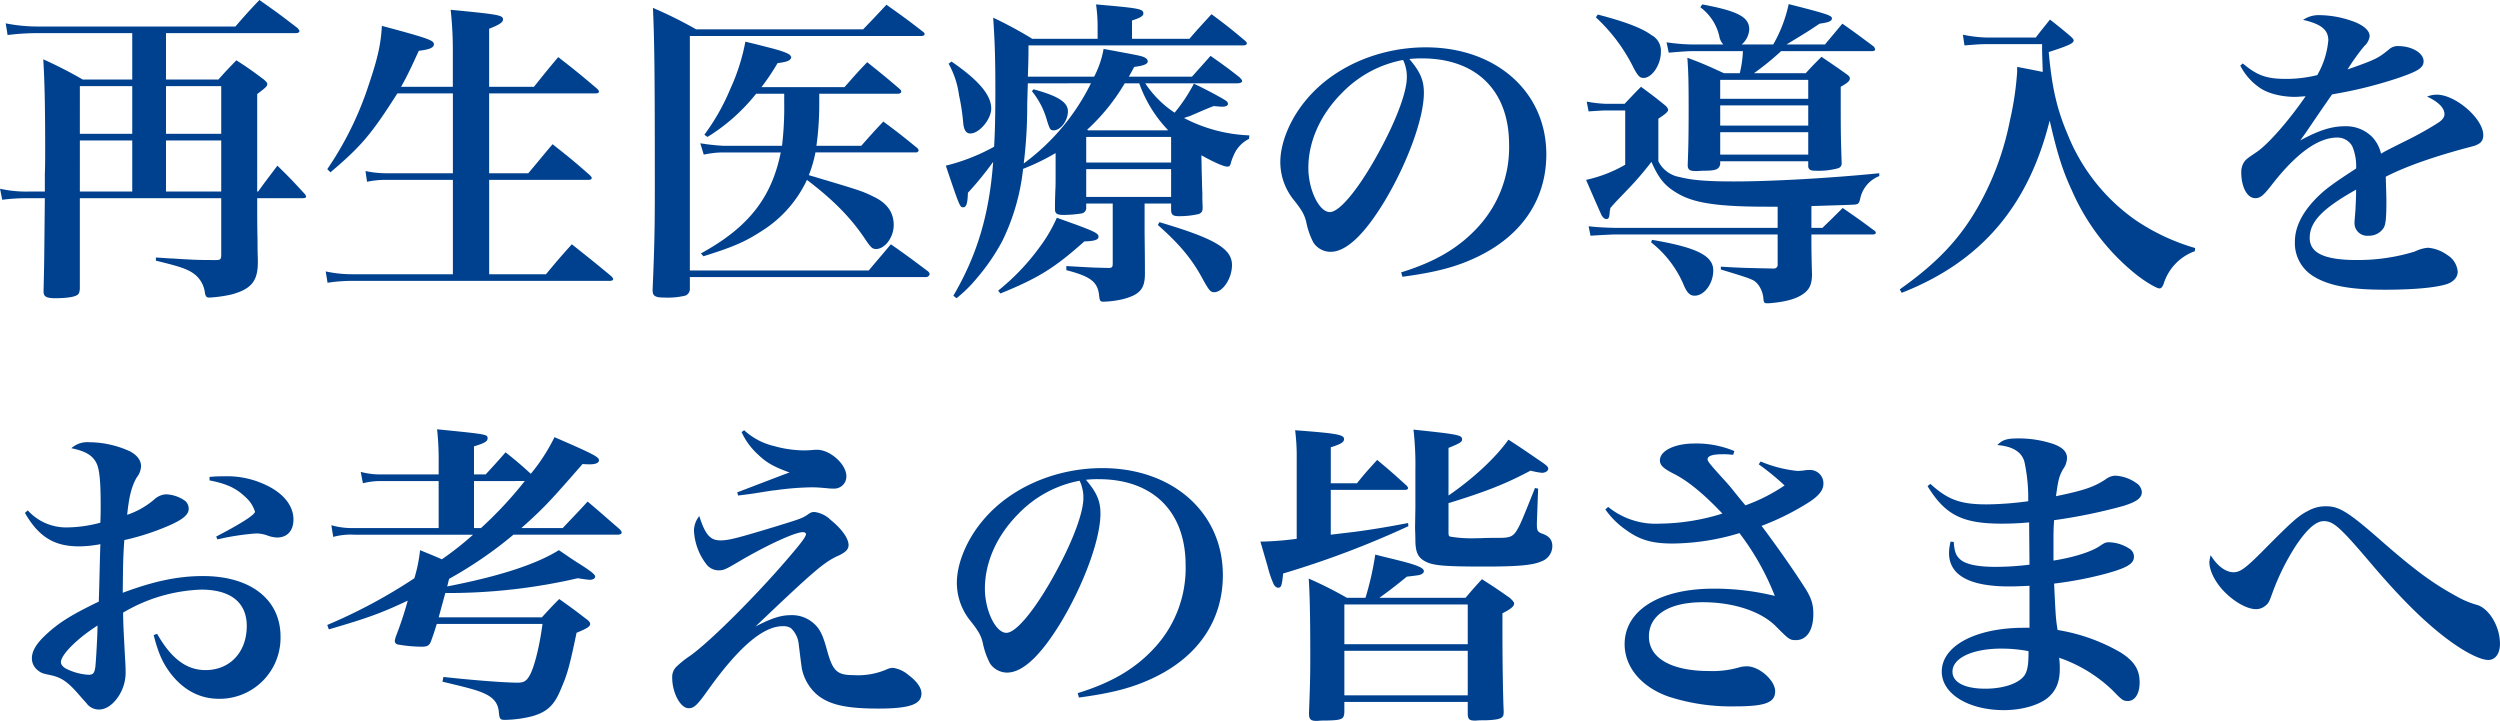 <svg xmlns="http://www.w3.org/2000/svg" width="570.384" height="164.472" viewBox="0 0 570.384 164.472">
  <path id="mv-title" d="M-227.952-18.72V-40.968c2.016-1.512,2.3-1.8,2.3-2.3,0-.288-.288-.576-.864-1.08-2.52-1.872-3.384-2.52-6.192-4.32-1.8,1.872-2.376,2.448-4.1,4.392H-248.76V-54.864H-219.1c.432,0,.792-.216.792-.432s-.144-.36-.432-.72c-3.744-2.88-4.9-3.744-8.712-6.408-2.448,2.592-3.168,3.384-5.472,6.048H-277.7a37.61,37.61,0,0,1-7.632-.72l.432,2.664a54.953,54.953,0,0,1,7.128-.432h21.312V-44.28h-11.3a96.111,96.111,0,0,0-9-4.608c.288,4.68.432,10.152.432,20.376,0,1.944,0,4.032-.072,5.76v4.032h-3.744a27.119,27.119,0,0,1-6.48-.648l.5,2.52a45.688,45.688,0,0,1,5.76-.36h3.96c-.144,15.12-.144,15.12-.288,21.1V4.1c0,1.152.648,1.512,2.664,1.512,2.664,0,4.464-.288,5.112-.792.36-.288.432-.648.5-1.368V-17.208h32.256v12.96c0,.936-.216,1.152-1.08,1.152-3.816,0-4.608,0-10.152-.36-.72,0-2.232-.144-3.672-.216v.72c5.04,1.224,6.912,1.8,8.424,2.808A6.3,6.3,0,0,1-239.9,4.248c.144.936.36,1.224,1.008,1.224a29.9,29.9,0,0,0,5.112-.72c4.464-1.224,5.976-3.024,5.976-7.344v-.72c-.072-1.872-.072-3.384-.072-4.32-.072-3.312-.072-5.472-.072-6.264v-3.312h10.368c.576,0,.792-.144.792-.36a1.418,1.418,0,0,0-.288-.576c-2.664-2.88-3.456-3.744-6.264-6.48-1.944,2.592-2.592,3.384-4.392,5.9Zm-8.208,0h-12.6V-30.384h12.6Zm0-13.176h-12.6V-42.768h12.6Zm-20.3,13.176h-11.952V-30.384h11.952Zm0-13.176h-11.952V-42.768h11.952Zm61.344-10.728c1.44-2.592,2.16-4.1,4.032-8.208,2.448-.288,3.456-.72,3.456-1.512,0-.864-1.368-1.368-11.88-4.176-.216,4.248-1.008,7.56-2.952,13.32a75.657,75.657,0,0,1-9.5,19.368l.72.72c7.056-5.976,9.36-8.712,15.264-18h12.672V-22.9h-14.832a22.8,22.8,0,0,1-5.112-.5l.36,2.448a20.749,20.749,0,0,1,4.824-.432h14.76V.144h-22.824A28.173,28.173,0,0,1-212.328-.5l.432,2.592a36.318,36.318,0,0,1,5.832-.432h58.536c.5,0,.792-.144.792-.432,0-.144-.144-.288-.36-.576-3.888-3.24-5.184-4.248-9.072-7.344-2.592,2.88-3.384,3.816-5.9,6.84h-12.96V-21.384h22.608c.5,0,.792-.144.792-.432q0-.216-.432-.648c-3.6-3.168-4.752-4.1-8.5-7.056-2.448,2.88-3.168,3.816-5.544,6.624h-8.928V-41.112h24.192q.864,0,.864-.432,0-.216-.432-.648c-3.816-3.24-4.968-4.176-8.856-7.2-2.448,2.88-3.168,3.816-5.544,6.768h-10.224V-55.872c2.232-.864,3.168-1.44,3.168-2.088,0-1.008-.864-1.152-11.952-2.232a83.438,83.438,0,0,1,.5,9.216v8.352Zm113.4,1.584c.36,0,.72-.216.72-.5a1.05,1.05,0,0,0-.36-.576c-3.1-2.664-4.1-3.456-7.416-6.12-2.3,2.376-2.952,3.168-5.184,5.688H-112.9a51.148,51.148,0,0,0,3.672-5.472c2.232-.288,2.952-.576,3.1-1.3l.072-.144h-.072a.554.554,0,0,1-.144-.216c-.144-.5-2.16-1.224-5.4-2.016-1.08-.288-2.808-.72-4.9-1.224a45.629,45.629,0,0,1-3.384,10.656,49.505,49.505,0,0,1-5.976,10.584l.72.5A42.949,42.949,0,0,0-114.12-41.04h6.408v2.088a73.127,73.127,0,0,1-.5,9.792h-13.392a49.654,49.654,0,0,1-5.256-.576l.792,2.592a22.137,22.137,0,0,1,4.032-.5H-108.5c-2.088,10.368-7.416,17.136-18.216,23.04l.576.648c6.912-2.16,9.5-3.312,13.176-5.688a27.516,27.516,0,0,0,10.44-11.736c5.976,4.536,9.936,8.568,13.1,13.248,1.44,2.16,1.8,2.52,2.664,2.52,2.016,0,4.032-2.664,4.032-5.472,0-2.88-1.512-4.968-4.464-6.408C-90-18.864-90-18.864-102.1-22.464a27.265,27.265,0,0,0,1.512-5.184h22.9a.582.582,0,0,0,.648-.5,1.208,1.208,0,0,0-.5-.648c-3.168-2.592-4.176-3.384-7.56-5.9-2.232,2.376-2.88,3.1-5.04,5.544h-10.224a67.939,67.939,0,0,0,.648-9.5V-41.04ZM-129.24.792h53.928a.846.846,0,0,0,.792-.72A1.364,1.364,0,0,0-74.88-.5c-3.744-2.808-4.9-3.672-8.5-6.192-2.16,2.592-2.88,3.384-5.04,5.976H-129.24v-53.5h52.92c.36,0,.648-.216.648-.432s-.144-.36-.432-.576c-3.6-2.808-4.752-3.6-8.28-6.12-2.232,2.376-2.952,3.168-5.328,5.616H-127.8a96.67,96.67,0,0,0-9.864-4.9c.36,7.848.432,15.84.432,41.112,0,8.5-.072,13.176-.5,23.04v.288c0,1.3.576,1.656,2.736,1.656a17.122,17.122,0,0,0,4.68-.432,1.615,1.615,0,0,0,1.08-1.656ZM-70.2-47.88a20.07,20.07,0,0,1,2.376,7.2,47.316,47.316,0,0,1,.936,6.12c.144,1.8.648,2.592,1.656,2.592,2.016,0,4.752-3.24,4.752-5.688,0-3.1-2.88-6.48-9.072-10.728ZM-58.392,4.536c8.712-3.528,12.456-5.9,19.152-11.88,2.3-.072,3.24-.36,3.24-1.08s-.864-1.152-4.9-2.664c-1.008-.36-2.592-.936-4.608-1.656A34.527,34.527,0,0,1-49.536-5.9,51.377,51.377,0,0,1-58.9,3.888Zm35.928-15.624c4.752,4.176,7.776,7.7,10.224,12.312,1.44,2.592,1.8,3.024,2.592,3.024,2.016,0,4.1-3.168,4.1-6.192,0-3.744-3.888-6.048-16.56-9.792ZM-51.192-41.616a18.283,18.283,0,0,1,3.456,6.768c.648,1.944.72,2.16,1.512,2.16,1.584,0,3.24-2.232,3.24-4.32s-2.232-3.528-7.848-5.04ZM-12.528-27c2.808,1.584,5.112,2.592,5.9,2.592.432,0,.648-.144.792-.72a10.472,10.472,0,0,1,.648-1.8,7.344,7.344,0,0,1,3.528-3.816l.072-.792a35.028,35.028,0,0,1-14.9-3.96,13.253,13.253,0,0,1,1.3-.432c3.816-1.656,3.816-1.656,5.472-2.3.648.072,1.656.144,1.944.144.792,0,1.3-.216,1.3-.648,0-.36-.216-.576-.792-.936-1.44-.864-4.392-2.448-6.984-3.672a36.461,36.461,0,0,1-4.392,6.624,23.588,23.588,0,0,1-6.7-6.7H-4.32c.648,0,1.08-.216,1.08-.5,0-.216-.144-.432-.576-.864-2.736-2.16-3.672-2.808-6.624-4.9-1.8,2.016-2.376,2.664-4.248,4.752h-14.4c.576-1.008.648-1.152,1.224-2.232,2.232-.288,3.1-.648,3.1-1.3a.974.974,0,0,0-.5-.72c-.792-.5-1.08-.5-9.576-2.088a22.038,22.038,0,0,1-2.16,6.336h-15.12c.072-2.52.144-3.528.144-7.128H-2.952c.432,0,.792-.216.792-.432s-.144-.432-.5-.72c-3.168-2.664-4.176-3.456-7.56-5.976-2.16,2.376-2.88,3.1-5.04,5.616h-13.1v-4.176c1.8-.576,2.592-1.008,2.592-1.584,0-1.08-.936-1.224-10.8-2.088a35.463,35.463,0,0,1,.36,5.328v2.52h-14.9a96.473,96.473,0,0,0-8.928-4.824c.36,5.256.5,9,.5,16.56,0,5.472-.072,9.288-.288,12.888a44.56,44.56,0,0,1-11.016,4.32c3.168,9.432,3.24,9.5,3.96,9.5s1.008-.864,1.08-3.312a74.271,74.271,0,0,0,5.76-7.056C-60.912-13.464-63.72-4.176-69.12,5.04l.72.576A30.625,30.625,0,0,0-63.792,1.08a47.364,47.364,0,0,0,5.832-8.5A49.467,49.467,0,0,0-53.208-23.9a51.277,51.277,0,0,0,7.416-3.6v4.536c0,2.808,0,2.808-.072,4.248-.072,2.448-.072,2.448-.072,4.176.072.864.5,1.152,1.944,1.152a26.556,26.556,0,0,0,4.248-.36,1.26,1.26,0,0,0,.936-1.3v-.936h6.048V-2.3c0,.792-.144,1.008-.936,1.008-3.384-.072-3.528-.072-9.648-.432v.936c5.544,1.44,7.2,2.664,7.488,5.9.144,1.152.288,1.3,1.008,1.3a22.232,22.232,0,0,0,4.392-.576c3.888-1.008,5.04-2.376,5.04-5.76,0-3.1,0-3.1-.072-9.36v-6.7h6.048V-14.4c.072,1.008.432,1.3,1.872,1.3a19.486,19.486,0,0,0,4.464-.5c.648-.288.864-.648.864-1.512-.072-1.656-.072-1.728-.072-3.384-.072-1.224-.072-2.736-.144-4.68Zm-7.7-5.688H-38.376l-.216-.144a45.641,45.641,0,0,0,8.568-10.584h3.312A29.814,29.814,0,0,0-20.16-32.76ZM-38.808-17.5v-6.336H-19.44V-17.5Zm0-7.848v-5.832H-19.44v5.832Zm1.08-18.072A50.3,50.3,0,0,1-53.064-25.128,104.991,104.991,0,0,0-52.272-37.8c0-1.224.072-3.1.144-5.616ZM33.336.72C40.9-.288,45.5-1.512,49.968-3.6c10.44-4.824,16.2-13.176,16.2-23.616,0-14.256-11.448-24.408-27.5-24.408-10.728,0-20.952,4.464-27.144,11.808-3.744,4.392-6.048,9.864-6.048,14.4a13.827,13.827,0,0,0,2.808,8.28c2.088,2.592,2.664,3.6,3.1,5.328a17.762,17.762,0,0,0,1.656,4.752A4.739,4.739,0,0,0,16.92-4.968c3.6,0,7.776-3.96,12.456-11.736,5.184-8.712,8.856-18.792,8.856-24.552,0-2.808-.792-4.752-3.312-7.7A22.4,22.4,0,0,1,37.8-49.1c12.384,0,19.872,7.344,19.872,19.656a26.79,26.79,0,0,1-7.2,18.936c-4.32,4.68-9.72,7.848-17.424,10.224Zm.144-49.464a6.893,6.893,0,0,1,.576,1.584,8.271,8.271,0,0,1,.288,2.376c0,3.168-2.16,9.144-5.76,15.912C23.9-20.016,19.152-14.04,16.776-14.04c-2.448,0-4.9-5.112-4.9-10.08,0-6.048,2.736-12.168,7.7-17.136A26.107,26.107,0,0,1,33.48-48.744Zm85.464,33.48v4.824H81.936c-1.368,0-4.392-.144-6.12-.36l.432,2.16c.936-.072,4.752-.288,5.544-.288h37.152V-2.16a.86.86,0,0,1-.792,1.008c-6.768-.144-7.416-.144-12.168-.432v.648c7.56,2.3,7.56,2.3,8.568,3.528A6.093,6.093,0,0,1,115.7,5.76c.072.864.216,1.008.864,1.008A9.106,9.106,0,0,0,117.72,6.7c3.672-.36,6.12-1.152,7.632-2.52,1.008-.936,1.368-1.944,1.44-3.888-.144-4.536-.144-7.128-.144-7.776v-1.44h13.9c.5,0,.792-.144.792-.36s-.144-.432-.5-.648c-3.1-2.3-4.032-2.952-7.056-5.04C131.4-12.6,131.4-12.6,129.168-10.44h-2.52v-4.968c9.288-.288,9.288-.288,10.08-.36.648-.144.72-.216,1.008-1.08a7.047,7.047,0,0,1,4.392-5.4V-22.9c-10.728,1.08-24.264,1.872-33.192,1.872-6.192,0-9.576-.288-12.384-1.008a6.664,6.664,0,0,1-4.824-3.6v-9.72c1.584-1.008,2.232-1.584,2.232-2.016,0-.216-.144-.432-.5-.864-2.376-1.944-3.168-2.52-5.688-4.392-1.656,1.656-2.16,2.232-3.744,3.888H79.7a30.639,30.639,0,0,1-4.32-.5l.432,2.232c2.16-.144,3.456-.216,3.744-.216h4.608V-24.84a31.051,31.051,0,0,1-8.928,3.456c1.872,4.32,1.872,4.32,3.528,8.064.432.648.72.864,1.08.864.576,0,.72-.36.792-1.728a5.379,5.379,0,0,0,.144-.792c.936-1.08.936-1.08,4.464-4.752a72.124,72.124,0,0,0,4.9-5.76c1.728,3.888,3.1,5.544,6.12,7.272,3.744,2.16,9.216,2.952,20.3,2.952Zm-8.208-37.008a4.869,4.869,0,0,0,1.728-3.456c0-2.808-2.592-4.176-10.728-5.688l-.432.648a11.4,11.4,0,0,1,4.32,6.552,3.528,3.528,0,0,0,.936,1.944H99.72a43.845,43.845,0,0,1-6.12-.5l.5,2.376c1.44-.144,4.248-.36,5.184-.36h11.736a24.941,24.941,0,0,1-.72,5.04h-3.6c-3.6-1.656-4.68-2.16-8.352-3.528.216,3.24.288,4.9.288,11.52,0,7.2-.072,9.072-.216,13.1.072.936.5,1.224,1.8,1.224h.5c.36,0,.792-.072,1.368-.072,2.736,0,3.456-.288,3.744-1.44v-.72h20.088v1.3c.216.72.576.864,1.8.864a16.849,16.849,0,0,0,5.04-.576,1.1,1.1,0,0,0,.792-1.08c-.216-6.7-.216-6.7-.216-17.5,1.656-.936,2.088-1.368,2.088-1.944,0-.216-.144-.36-.36-.648-2.592-1.872-3.384-2.376-6.12-4.248-1.656,1.656-2.088,2.088-3.6,3.744H113.544a62.733,62.733,0,0,0,6.192-5.04h20.808c.36,0,.648-.144.648-.432a1.482,1.482,0,0,0-.36-.648c-3.1-2.3-4.032-3.024-7.128-5.184-1.3,1.584-2.664,3.168-3.96,4.752H120.96c4.752-2.88,4.752-2.88,7.56-4.752,2.088-.288,2.808-.576,2.808-1.224s-1.368-1.08-9.864-3.24a31.826,31.826,0,0,1-3.528,9.216Zm-4.9,12.384v-4.32h20.088v4.32Zm20.088,1.512v4.608H105.84v-4.608Zm0,6.12v5.112H105.84v-5.112ZM77.472-58.464a39.363,39.363,0,0,1,8.64,11.592C87.12-45,87.552-44.64,88.344-44.64c1.944,0,3.96-3.024,3.96-5.9a4.067,4.067,0,0,0-2.16-3.888c-2.16-1.584-5.9-3.024-12.24-4.68Zm12.6,51.336A24.36,24.36,0,0,1,97.632,2.88c.72,1.584,1.368,2.16,2.376,2.16,2.232,0,4.248-2.808,4.248-5.76,0-3.384-3.816-5.256-13.968-6.984ZM214.2-5.832a47.978,47.978,0,0,1-13.752-6.48,43.782,43.782,0,0,1-15.336-19.44c-2.52-5.9-3.6-10.872-4.32-18.792,4.68-1.512,5.688-2.016,5.688-2.664,0-.216-.216-.5-.792-1.008-1.944-1.656-2.592-2.16-4.608-3.744-1.44,1.8-1.872,2.3-3.24,4.1H166.68a29.807,29.807,0,0,1-5.472-.648l.36,2.448c2.664-.216,3.672-.288,4.824-.288H179.28v.864c0,1.512.072,2.808.144,5.472-2.448-.5-2.448-.5-5.832-1.152v1.08a70.452,70.452,0,0,1-1.656,11.16,65.383,65.383,0,0,1-5.76,16.848c-4.536,9-10.008,15.048-19.368,21.672l.432.792c18-7.056,28.872-19.656,33.768-39.312,1.656,7.2,2.88,11.3,5.112,16.056A50.26,50.26,0,0,0,200.664.144c2.16,1.728,4.752,3.24,5.4,3.24.36,0,.648-.288.936-1.008a11.54,11.54,0,0,1,7.128-7.488Zm10.3-41.616a13.625,13.625,0,0,0,4.32,4.968c1.872,1.368,5.04,2.16,8.208,2.16.5,0,1.224-.072,2.376-.144-3.816,5.544-8.568,11.016-11.3,12.816-2.232,1.512-2.3,1.584-2.808,2.3a4.275,4.275,0,0,0-.576,2.232c0,3.384,1.368,5.9,3.168,5.9,1.152,0,1.8-.5,3.672-2.88,5.616-7.272,10.656-10.944,15.048-10.944a3.853,3.853,0,0,1,3.456,2.016,11.709,11.709,0,0,1,.864,5.04c-4.968,3.24-6.768,4.536-8.5,6.192-3.672,3.528-5.472,7.056-5.472,10.512A8.847,8.847,0,0,0,241.128.576c3.456,2.16,8.352,3.1,16.272,3.1,6.48,0,11.376-.432,14.04-1.224,1.656-.5,2.664-1.584,2.664-2.88a4.925,4.925,0,0,0-2.376-3.816A8.8,8.8,0,0,0,267.336-5.9a8.348,8.348,0,0,0-3.024.864A43.98,43.98,0,0,1,251.064-3.1c-7.344,0-10.728-1.584-10.728-5.04,0-3.672,2.88-6.7,10.584-11.016,0,1.944-.072,2.952-.144,4.608-.216,2.664-.216,2.664-.216,2.88a2.876,2.876,0,0,0,3.168,3.024,3.915,3.915,0,0,0,3.528-1.872c.432-.792.576-2.376.576-5.9,0-.72,0-.864-.144-5.688,4.608-2.376,11.232-4.68,19.44-6.84,2.088-.5,2.808-1.224,2.808-2.664,0-3.744-6.336-9.216-10.584-9.216a5.983,5.983,0,0,0-2.232.432c2.592,1.224,3.96,2.592,3.96,4.032,0,.648-.432,1.3-1.44,1.944-1.44.936-4.032,2.448-6.192,3.528-5.616,2.808-5.616,2.808-6.84,3.528a8.255,8.255,0,0,0-2.016-3.816,8.415,8.415,0,0,0-6.12-2.448c-3.1,0-5.9.864-10.3,3.24,1.008-1.368,1.008-1.368,3.744-5.4.792-1.152,1.368-2.016,3.528-5.112a98.092,98.092,0,0,0,14.9-3.672c4.68-1.584,5.976-2.376,5.976-3.888,0-1.872-2.664-3.456-5.832-3.456a2.893,2.893,0,0,0-2.016.72c-2.448,2.016-3.1,2.376-9.5,4.608a49.8,49.8,0,0,1,3.816-5.328,3.644,3.644,0,0,0,1.224-2.232c0-1.224-1.152-2.3-3.168-3.168a23.115,23.115,0,0,0-8.136-1.656,6.393,6.393,0,0,0-3.888,1.08c4.1.936,5.76,2.232,5.76,4.68a19.3,19.3,0,0,1-2.52,7.92,29.5,29.5,0,0,1-7.128.864c-4.464,0-6.624-.792-9.864-3.528ZM-280.944,54.6c3.1,5.4,6.624,7.632,12.312,7.632a26.819,26.819,0,0,0,4.9-.5c-.144,4.392-.216,8.784-.36,13.1-6.7,3.24-9.5,5.04-12.672,8.136q-2.592,2.592-2.592,4.752a3.446,3.446,0,0,0,1.368,2.808c.72.576,1.08.72,2.88,1.08,2.664.576,4.032,1.584,6.984,5.04,1.224,1.368,1.224,1.368,1.512,1.728a3.493,3.493,0,0,0,2.52,1.08c1.44,0,2.808-.792,4.1-2.448a9.89,9.89,0,0,0,2.016-6.408c0-.936-.072-2.016-.144-3.24-.36-6.768-.36-6.768-.432-10.008A37.341,37.341,0,0,1-240.7,72.1c6.7,0,10.368,2.952,10.368,8.28,0,5.976-3.816,10.08-9.432,10.08-4.32,0-7.848-2.664-11.016-8.28l-.792.288c1.08,4.248,2.088,6.408,3.888,8.784,2.952,3.816,6.7,5.76,11.016,5.76a13.91,13.91,0,0,0,14.04-14.184c0-8.5-6.84-13.824-17.712-13.824-5.616,0-11.16,1.152-18.288,3.816.072-6.48.072-7.92.36-12.024a55.858,55.858,0,0,0,9.864-3.168c3.384-1.44,4.824-2.592,4.824-3.96a2.34,2.34,0,0,0-.792-1.8,8.04,8.04,0,0,0-4.392-1.512,4.33,4.33,0,0,0-2.736,1.224,18.613,18.613,0,0,1-6.12,3.456c.432-4.176,1.008-6.48,2.16-8.5a4.364,4.364,0,0,0,1.008-2.592c0-1.368-.936-2.592-2.664-3.456a22.653,22.653,0,0,0-9.144-2.016,5.488,5.488,0,0,0-4.1,1.368c3.24.648,4.9,1.656,5.76,3.456.648,1.368.936,3.96.936,9.432,0,1.44,0,2.3-.072,4.1a30.249,30.249,0,0,1-7.488,1.08,11.8,11.8,0,0,1-9.072-3.888Zm16.56,25.7c0,2.232-.36,8.352-.5,9.5-.216,1.368-.5,1.728-1.584,1.728a13.092,13.092,0,0,1-5.184-1.44c-.72-.432-1.08-.936-1.08-1.44C-272.736,87-269.136,83.328-264.384,80.3Zm25.56-33.12c4.032.792,6.12,1.8,8.28,3.888a7.33,7.33,0,0,1,2.088,3.24c0,.72-3.312,2.808-8.856,5.688l.288.648A56.079,56.079,0,0,1-228.1,59.28a7.937,7.937,0,0,1,2.376.432,7.02,7.02,0,0,0,2.3.5c2.3,0,3.744-1.512,3.744-4.1,0-2.808-1.8-5.4-5.112-7.272a20.526,20.526,0,0,0-10.8-2.592,27.857,27.857,0,0,0-3.24.144Zm60.336-1.368V39.408c2.448-.72,3.1-1.152,3.1-1.8,0-.936,0-.936-11.52-2.088a64.4,64.4,0,0,1,.36,7.488v2.808h-13.032a17.2,17.2,0,0,1-4.752-.576l.5,2.592a16.174,16.174,0,0,1,4.32-.5h12.96V58.056h-19.3a17.357,17.357,0,0,1-5.184-.648l.432,2.664a15.213,15.213,0,0,1,4.824-.5H-178.7a72.186,72.186,0,0,1-7.128,5.616c-1.584-.72-2.52-1.08-4.968-2.088a33.7,33.7,0,0,1-1.3,6.408A120.981,120.981,0,0,1-211.968,80.16l.36,1.008c8.928-2.592,12.024-3.744,18-6.552a81.431,81.431,0,0,1-2.664,8.064,6.14,6.14,0,0,0-.288,1.08.842.842,0,0,0,.72.864,32.988,32.988,0,0,0,5.472.5c1.224,0,1.728-.288,2.088-1.3.576-1.584.576-1.584,1.3-3.888h24.12c-.648,4.968-1.8,9.576-2.808,11.52-.792,1.512-1.44,1.872-2.88,1.872-2.808,0-9.576-.5-16.92-1.3l-.216,1.08c6.7,1.584,8.064,2.016,9.5,2.664,2.232,1.008,3.24,2.3,3.384,4.464.144,1.368.288,1.584,1.368,1.584a26.869,26.869,0,0,0,6.336-.864c3.168-.936,4.824-2.376,6.264-5.76,1.584-3.672,2.016-4.968,3.744-13.248,2.448-1.008,3.1-1.44,3.1-2.016,0-.36-.288-.72-1.008-1.224-2.52-1.944-3.312-2.52-6.048-4.464-1.728,1.728-2.232,2.3-3.96,4.176h-23.544c.5-1.8.5-1.8,1.512-5.544A131.145,131.145,0,0,0-154.8,69.5c1.3.216,2.448.36,2.736.36.648,0,1.224-.288,1.224-.72,0-.5-1.008-1.3-4.1-3.24-.936-.576-2.376-1.584-4.176-2.808-5.184,3.24-13.608,5.976-25.488,8.28.216-.792.216-.864.432-1.728a93.674,93.674,0,0,0,14.688-10.08h23.832c.5,0,.864-.216.864-.5,0-.144-.144-.36-.432-.72-3.168-2.736-4.1-3.6-7.344-6.336-2.376,2.592-3.168,3.384-5.688,6.048h-9.432c5.04-4.464,6.624-6.192,13.968-14.616.648.072,1.512.072,1.728.072,1.3,0,2.016-.36,2.016-.936,0-.72-1.152-1.368-10.152-5.256a42.034,42.034,0,0,1-5.4,8.352c-2.232-2.016-2.952-2.664-5.76-4.9-2.088,2.376-2.088,2.376-4.536,5.04Zm11.592,1.512A90.171,90.171,0,0,1-176.9,58.056h-1.584V47.328Zm49.464-11.16a15.666,15.666,0,0,0,3.744,5.112c1.944,1.872,3.6,2.808,7.2,4.1-1.656.576-2.52.936-11.952,4.536l.216.72c1.656-.216,1.8-.216,3.312-.432,4.536-.72,4.536-.72,5.328-.792a64.771,64.771,0,0,1,8.208-.648c1.08,0,1.872.072,3.528.216a9.672,9.672,0,0,0,1.368.072,2.762,2.762,0,0,0,2.952-2.808c0-2.736-3.672-6.048-6.7-6.048h-.5a23.051,23.051,0,0,1-2.448.144,25.892,25.892,0,0,1-6.912-1.008,15.115,15.115,0,0,1-6.768-3.6ZM-127.08,55.32A5.305,5.305,0,0,0-128.3,58.7a13.641,13.641,0,0,0,2.736,7.488,3.523,3.523,0,0,0,2.88,1.512c1.08,0,1.512-.144,4.536-1.944,6.336-3.744,12.888-6.768,14.688-6.768.432,0,.72.216.72.432,0,.5-.864,1.728-2.88,4.1-7.344,8.784-18.576,20.088-23.472,23.616a22.556,22.556,0,0,0-3.024,2.376,3.293,3.293,0,0,0-1.152,2.664c0,3.456,1.872,6.984,3.744,6.984,1.224,0,1.944-.648,4.392-4.1,6.984-9.792,12.6-14.616,17.064-14.616a3.268,3.268,0,0,1,1.872.432,5.759,5.759,0,0,1,1.8,3.744c.576,4.608.576,4.608.72,5.544A10.694,10.694,0,0,0-100.3,96c2.808,2.376,6.7,3.24,14.04,3.24,7.128,0,9.864-.936,9.864-3.456,0-1.3-1.08-2.808-3.024-4.248a6.873,6.873,0,0,0-3.456-1.584,3.261,3.261,0,0,0-1.152.216,16.472,16.472,0,0,1-7.848,1.44c-3.816,0-4.752-.936-6.048-5.616-1.008-3.744-1.728-5.112-3.312-6.408a7.4,7.4,0,0,0-4.968-1.656c-2.3,0-4.464.72-8.064,2.592,13.536-12.888,15.7-14.76,19.152-16.272,1.44-.72,2.088-1.368,2.088-2.3,0-1.512-1.512-3.672-4.1-5.76a6.388,6.388,0,0,0-3.672-1.8c-.576,0-.864.072-1.728.72-1.152.72-1.512.864-7.128,2.592-8.784,2.664-10.728,3.168-12.6,3.168C-124.56,60.864-125.712,59.64-127.08,55.32Zm86.616,41.4c7.56-1.008,12.168-2.232,16.632-4.32,10.44-4.824,16.2-13.176,16.2-23.616,0-14.256-11.448-24.408-27.5-24.408-10.728,0-20.952,4.464-27.144,11.808-3.744,4.392-6.048,9.864-6.048,14.4a13.827,13.827,0,0,0,2.808,8.28c2.088,2.592,2.664,3.6,3.1,5.328a17.763,17.763,0,0,0,1.656,4.752,4.739,4.739,0,0,0,3.888,2.088c3.6,0,7.776-3.96,12.456-11.736,5.184-8.712,8.856-18.792,8.856-24.552,0-2.808-.792-4.752-3.312-7.7A22.4,22.4,0,0,1-36,46.9c12.384,0,19.872,7.344,19.872,19.656a26.79,26.79,0,0,1-7.2,18.936c-4.32,4.68-9.72,7.848-17.424,10.224Zm.144-49.464a6.893,6.893,0,0,1,.576,1.584,8.271,8.271,0,0,1,.288,2.376c0,3.168-2.16,9.144-5.76,15.912C-49.9,75.984-54.648,81.96-57.024,81.96c-2.448,0-4.9-5.112-4.9-10.08,0-6.048,2.736-12.168,7.7-17.136A26.107,26.107,0,0,1-40.32,47.256ZM20.664,73.968a89.593,89.593,0,0,0-8.712-4.392c.216,2.88.36,8.064.36,17.64,0,5.112-.072,7.056-.288,12.816v.432c0,1.152.36,1.584,1.656,1.584h.288a13.874,13.874,0,0,1,1.728-.072c3.888-.072,4.32-.288,4.392-1.944v-2.3H48.24v2.592c0,1.368.36,1.656,1.656,1.656h.216c.72-.072,1.44-.072,2.3-.072,2.16-.072,3.384-.288,3.744-.792.216-.216.288-.576.288-1.224-.144-2.664-.288-11.232-.288-17.64V77.5c1.872-.936,2.664-1.584,2.664-2.232,0-.288-.288-.648-1.008-1.3C55.152,72.1,54.288,71.52,51.48,69.72c-1.656,1.8-2.16,2.376-3.744,4.248H28.08c2.3-1.656,3.24-2.376,6.264-4.824,3.024-.36,3.024-.36,3.456-.648a.715.715,0,0,0,.432-.576c0-.792-1.512-1.44-6.192-2.592-1.08-.288-2.736-.648-4.9-1.224a67.951,67.951,0,0,1-2.232,9.864ZM48.24,84.552H20.088V75.48H48.24Zm0,1.512V96.216H20.088V86.064ZM16.992,47.832V39.624c2.3-.72,3.024-1.152,3.024-1.872,0-1.008-1.584-1.3-11.16-2.016a47.323,47.323,0,0,1,.36,6.552V60.5a68.831,68.831,0,0,1-8.28.648L2.592,66.84A24.279,24.279,0,0,0,3.96,70.872c.288.5.648.792,1.008.792.72,0,.864-.432,1.152-3.24A211.452,211.452,0,0,0,34.7,57.624l-.072-.72c-4.824.936-10.08,1.8-14.04,2.232-3.024.36-3.024.36-3.6.432V49.344h16.92c.432,0,.72-.144.72-.432,0-.144-.144-.288-.288-.5-2.952-2.664-3.816-3.456-6.768-5.9-2.016,2.232-2.664,2.88-4.608,5.328Zm26.856-8.064c2.664-1.08,3.1-1.368,3.1-1.944,0-1.008-.936-1.152-11.088-2.232a71.6,71.6,0,0,1,.432,9.216v8.568l-.072,4.464c0,.792.072,1.656.072,3.24.072,2.736.72,3.888,2.592,4.752,1.728.792,4.392,1.008,13.176,1.008,7.416,0,10.944-.288,12.888-1.152a3.713,3.713,0,0,0,2.592-3.456c0-1.512-.72-2.376-2.448-2.952-.936-.36-1.08-.72-1.08-2.088V56.76l.288-7.7-.72-.144c-3.24,8.136-3.384,8.352-4.176,9.72-.864,1.368-1.584,1.656-4.032,1.656h-.576c-.792,0-2.088,0-3.672.072h-.648A29.46,29.46,0,0,1,44.208,60c-.36-.144-.36-.36-.36-1.512v-6.12C52.56,49.7,57.024,47.9,62.568,44.952a16.709,16.709,0,0,0,2.592.5c.792,0,1.44-.432,1.44-.936,0-.432-.36-.72-1.152-1.3-5.04-3.456-5.04-3.456-7.92-5.328-3.1,4.32-8.136,8.928-13.68,12.744Zm70.776,3.744a56.453,56.453,0,0,1,5.9,4.824,40.391,40.391,0,0,1-8.928,4.536c-.792-.936-.792-.936-1.728-2.088-1.8-2.232-1.944-2.448-3.672-4.32-2.808-3.1-3.24-3.672-3.24-4.1,0-.792,1.224-1.152,3.384-1.152a16.165,16.165,0,0,1,2.448.144l.288-.864a22.27,22.27,0,0,0-9.144-1.728c-4.464,0-7.848,1.656-7.848,3.816,0,1.152.72,1.872,3.456,3.24,3.168,1.656,6.7,4.608,10.8,8.928a49.34,49.34,0,0,1-14.4,2.3A17.15,17.15,0,0,1,80.28,53.232l-.648.576a18.931,18.931,0,0,0,4.824,4.752c3.1,2.232,5.9,3.024,10.512,3.024a53.681,53.681,0,0,0,15.264-2.376A59.1,59.1,0,0,1,118.3,73.536a58.017,58.017,0,0,0-13.968-1.656c-12.384,0-20.3,4.968-20.3,12.672,0,5.256,3.888,9.864,10.224,12.024a46.315,46.315,0,0,0,14.976,2.16c6.912,0,9.144-.864,9.144-3.456,0-2.448-3.6-5.688-6.48-5.688a9.839,9.839,0,0,0-1.368.144,22.007,22.007,0,0,1-7.2.936c-8.64,0-13.752-2.952-13.752-7.848,0-4.968,4.608-7.848,12.312-7.848,6.984,0,13.32,2.088,16.7,5.544,2.952,2.952,3.1,3.1,4.536,3.1,2.448,0,3.96-2.232,3.96-5.976,0-2.3-.5-3.816-2.16-6.336-2.592-4.032-6.336-9.36-9.648-13.752a59.332,59.332,0,0,0,11.16-5.616c2.16-1.512,2.952-2.664,2.952-4.032a3.047,3.047,0,0,0-3.312-3.1,4.105,4.105,0,0,0-.936.072,14.022,14.022,0,0,1-1.656.144,29.21,29.21,0,0,1-8.424-2.16Zm38.52,4.968c4.032,6.624,7.992,8.568,16.92,8.568,1.944,0,4.032-.072,6.264-.288,0,2.376.072,8.064.072,9.648a64.26,64.26,0,0,1-7.7.5c-4.392,0-7.2-.648-8.352-1.944-.792-.792-1.08-1.728-1.224-3.744l-.72-.072a11.235,11.235,0,0,0-.36,2.592c0,5.04,4.608,7.632,13.68,7.632.936,0,1.584,0,4.68-.144v9.576h-1.224c-11.016,0-18.792,4.1-18.792,10.008,0,5.04,6.048,8.784,14.184,8.784,3.888,0,7.56-1.008,9.72-2.592,2.088-1.584,3.024-3.744,3.024-6.768a17.964,17.964,0,0,0-.144-2.592,33.019,33.019,0,0,1,12.24,7.488c2.16,2.232,2.376,2.376,3.456,2.376,1.584,0,2.664-1.656,2.664-4.248,0-2.88-1.224-4.824-4.248-6.768a41.979,41.979,0,0,0-14.472-5.184c-.432-2.808-.432-3.1-.792-10.584a84.946,84.946,0,0,0,11.952-2.3c4.68-1.3,6.264-2.232,6.264-3.816a2.1,2.1,0,0,0-1.08-1.872,8.9,8.9,0,0,0-4.536-1.44c-.792,0-1.008.072-2.088.792-1.944,1.368-6.048,2.664-10.656,3.384V60.648c0-1.3,0-2.3.144-4.392a122.748,122.748,0,0,0,15.768-3.24c3.024-.936,4.248-1.8,4.248-3.168a2.614,2.614,0,0,0-1.3-2.088,9.017,9.017,0,0,0-4.752-1.656,3.669,3.669,0,0,0-1.944.648c-2.736,1.872-4.968,2.664-11.592,4.032.5-3.6.648-4.392,1.584-6.12a4.658,4.658,0,0,0,.936-2.592c0-1.368-.936-2.376-3.024-3.168a25.034,25.034,0,0,0-8.136-1.3c-2.52,0-3.528.288-4.752,1.512,3.456.288,5.544,1.512,6.192,3.816a39.055,39.055,0,0,1,.864,9,73.954,73.954,0,0,1-9.432.72c-5.976,0-8.856-1.008-12.888-4.68Zm23.04,37.656c0,3.1-.216,4.248-.792,5.328-1.152,1.944-4.752,3.24-9.072,3.24-4.68,0-7.488-1.44-7.488-3.888,0-3.1,4.536-5.256,11.16-5.256A33.01,33.01,0,0,1,176.184,86.136Zm41.544-21.888a10.387,10.387,0,0,0-.288,1.584c0,1.872,1.224,4.392,3.168,6.48,2.376,2.52,5.4,4.248,7.488,4.248a3.331,3.331,0,0,0,2.3-.936c.576-.432.792-1.008,1.368-2.592a53.783,53.783,0,0,1,5.544-11.16c2.52-3.672,4.464-5.4,6.264-5.4,2.16,0,3.744,1.44,10.368,9.216,7.056,8.352,12.672,13.9,18,17.856,3.888,2.88,7.344,4.608,9.144,4.608,1.584,0,2.664-1.44,2.664-3.672,0-3.888-2.376-7.92-5.112-8.856a20.26,20.26,0,0,1-4.824-2.016c-5.184-2.808-9.36-5.832-16.848-12.384-7.7-6.768-9.864-8.136-12.816-8.136a8.124,8.124,0,0,0-4.248,1.08c-2.16,1.08-3.6,2.376-10.512,9.36-3.744,3.744-4.968,4.608-6.408,4.608C221.184,68.136,219.312,66.768,217.728,64.248Z" transform="translate(286.632 62.424)" fill="#00418f"/>
</svg>

